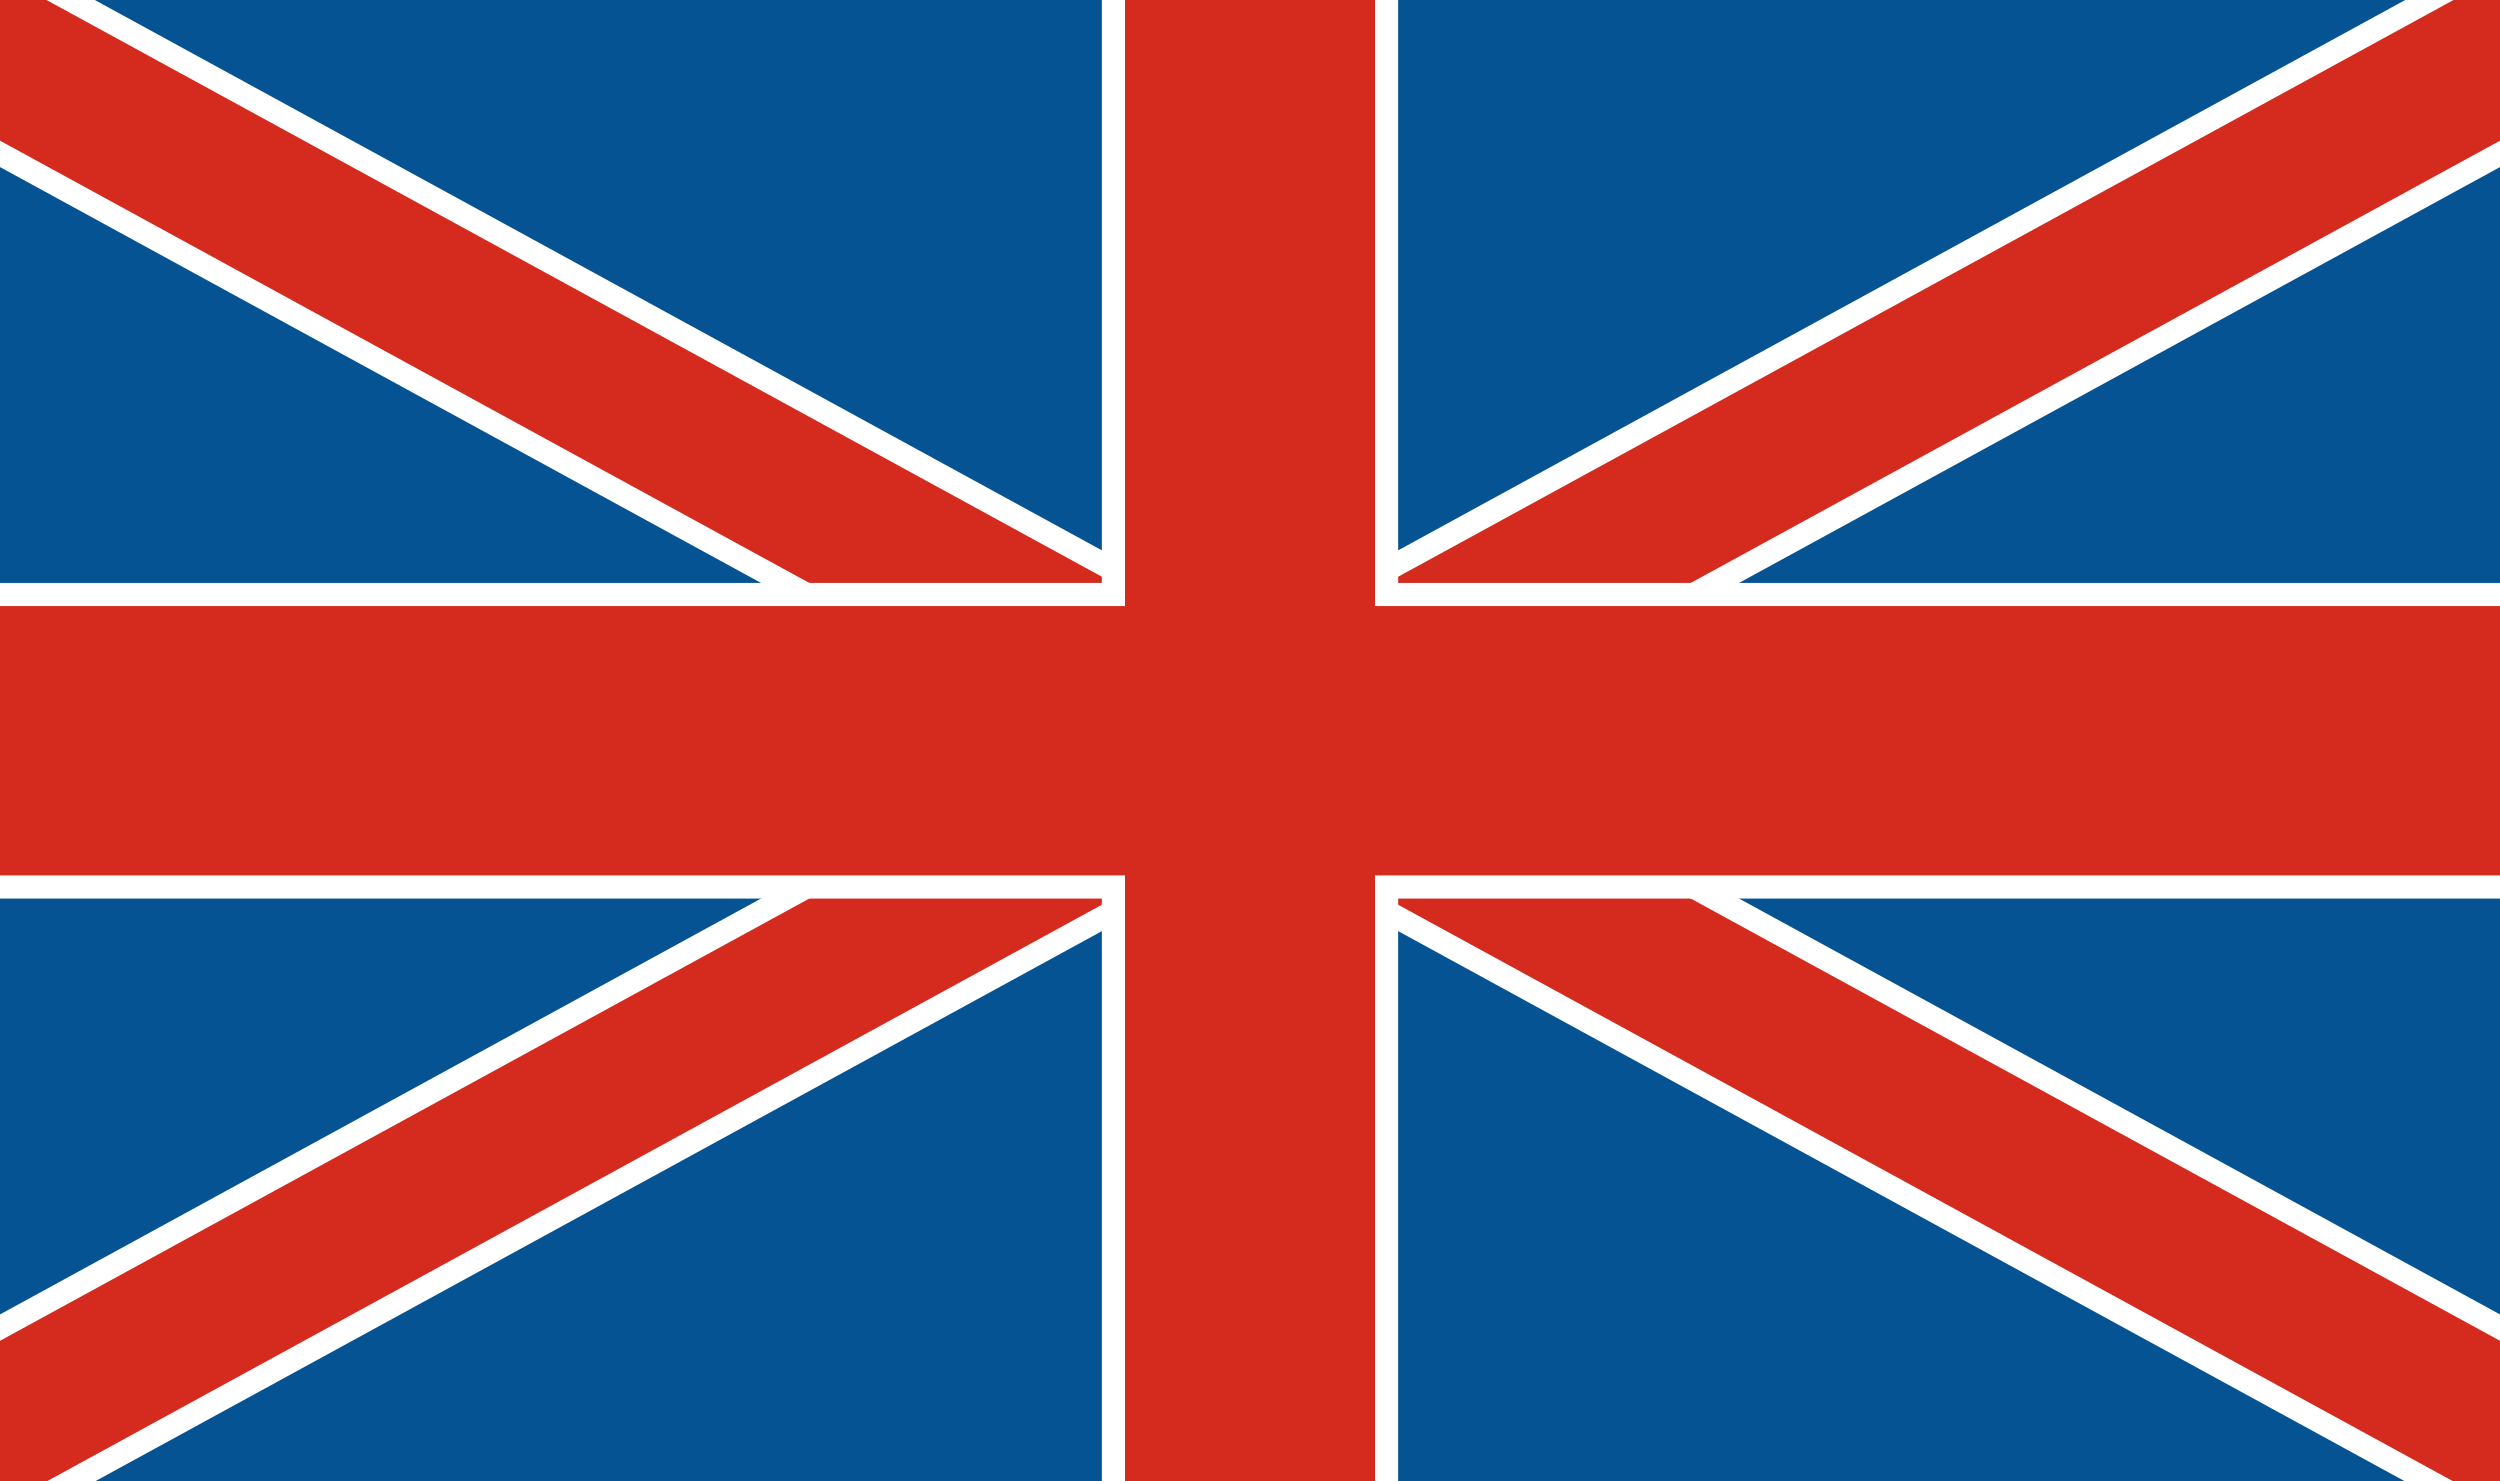 <svg width="54" height="32" viewBox="0 0 54 32" fill="none" xmlns="http://www.w3.org/2000/svg">
<rect x="0" y="0" width="54" height="32" fill="#333333" stroke="none"/>
<g clip-path="url(#clip0_10818_15572)">
<rect width="54" height="32" fill="white"/>
<rect width="54" height="32" fill="#055393"/>
<path d="M-5.619 -0.033L-5.74 0.187L-5.52 0.307L23.196 16L-5.52 31.693L-5.74 31.814L-5.619 32.033L-4.094 34.788L-3.974 35.005L-3.755 34.886L27 18.079L57.755 34.886L57.974 35.005L58.094 34.788L59.619 32.033L59.741 31.814L59.52 31.693L30.804 16L59.52 0.307L59.741 0.187L59.619 -0.033L58.094 -2.788L57.974 -3.005L57.755 -2.886L27 13.921L-3.755 -2.886L-3.974 -3.005L-4.094 -2.788L-5.619 -0.033Z" fill="#D52B1E" stroke="white" stroke-width="0.5"/>
<path d="M24.3 -0.25H24.05V0V12.841H0H-0.25V13.091V18.909V19.159H0H24.05V32V32.25H24.3H29.7H29.95V32V19.159H54H54.25V18.909V13.091V12.841H54H29.95V0V-0.25H29.7H24.3Z" fill="#D52B1E" stroke="white" stroke-width="0.5"/>
</g>
<defs>
<clipPath id="clip0_10818_15572">
<rect width="54" height="32" fill="white"/>
</clipPath>
</defs>
</svg>
